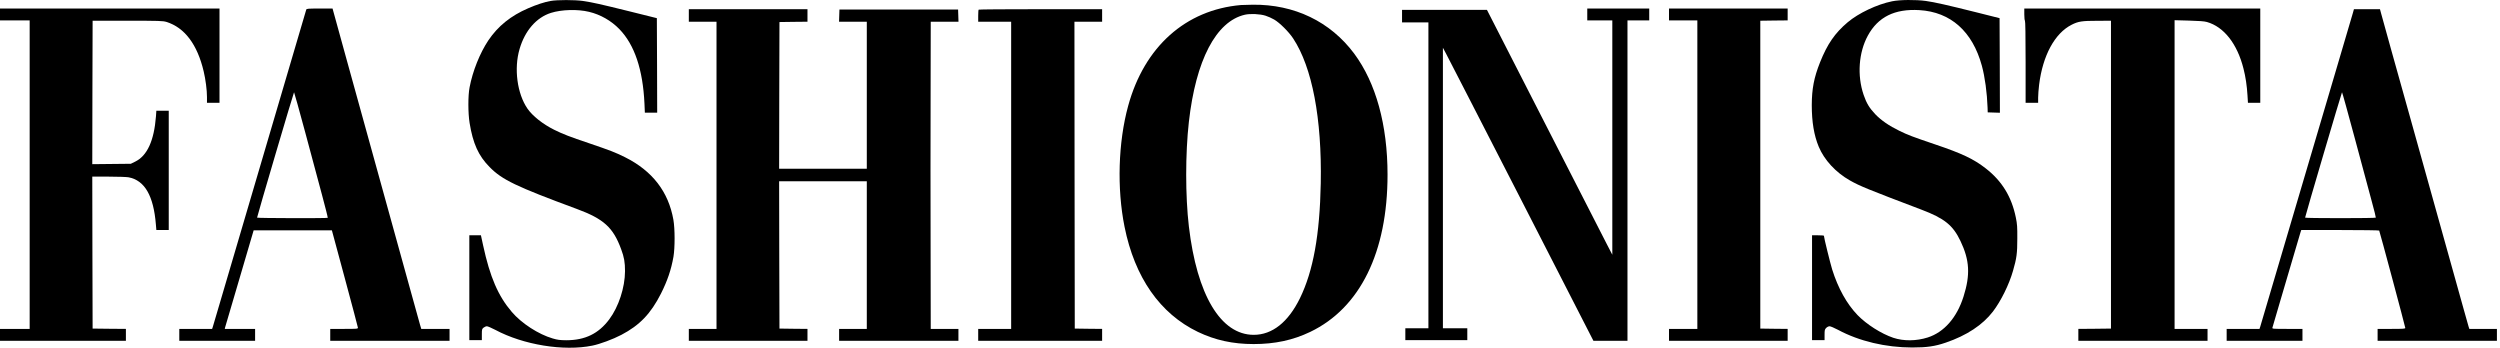 <?xml version="1.0" encoding="UTF-8"?>
<svg width="2430px" height="338px" viewBox="0 0 2430 338" version="1.1" xmlns="http://www.w3.org/2000/svg" xmlns:xlink="http://www.w3.org/1999/xlink">
    <title>fashionista</title>
    <g id="fashionista" stroke="none" stroke-width="1" fill="none" fill-rule="evenodd">
        <g id="Fashionista" transform="translate(0, -0)" fill="#000000" fill-rule="nonzero">
            <g id="Group" transform="translate(1213.5, 169) scale(-1, 1) rotate(-180) translate(-1213.5, -169) ">
                <path d="M535.183,337.072 C529.353,336.047 521.664,333.548 513.399,329.96 C496.548,322.72 483.99,312.596 474.636,298.692 C466.435,286.39 459.451,268.962 456.44,253.136 C454.838,245.063 454.902,227.955 456.44,218.536 C459.708,198.417 465.09,186.564 475.853,175.671 C488.027,163.241 501.546,156.769 560.619,134.92 C586.824,125.245 595.986,116.916 603.739,95.835 C606.686,87.954 607.519,83.021 607.519,74.371 C607.455,58.545 601.304,39.771 592.206,27.597 C581.826,13.693 568.692,7.286 550.368,7.286 C544.281,7.35 541.974,7.606 537.233,9.016 C523.394,13.052 506.928,23.689 497.445,34.837 C484.183,50.343 476.238,68.732 469.575,99.552 L467.46,109.291 L461.822,109.291 L456.184,109.291 L456.184,58.352 L456.184,7.414 L462.27,7.414 L468.357,7.414 L468.357,12.796 C468.357,17.858 468.485,18.306 470.023,19.524 C470.984,20.293 472.394,20.869 473.291,20.869 C474.124,20.869 477.776,19.268 481.364,17.409 C508.658,2.801 547.933,-3.607 575.676,2.032 C583.044,3.505 595.666,8.183 603.995,12.54 C621.743,21.83 632.506,33.043 642.437,52.586 C648.78,65.208 652.368,75.78 654.611,88.467 C656.084,97.309 656.084,115.57 654.547,124.348 C649.741,151.644 634.108,171.891 607.583,185.154 C598.036,189.895 593.551,191.625 572.664,198.738 C553.763,205.081 547.036,207.708 538.643,211.873 C527.559,217.383 517.564,225.328 512.63,232.504 C502.699,246.985 499.431,271.333 505.006,290.299 C510.195,308.175 521.344,320.99 535.503,325.475 C545.883,328.743 561.452,329.191 572.536,326.5 C583.62,323.873 594.128,317.85 602.009,309.713 C616.809,294.463 624.882,270.372 626.42,237.31 L626.804,228.468 L632.827,228.468 L638.785,228.468 L638.657,274.408 L638.465,320.349 L612.196,326.885 C583.428,333.997 576.445,335.599 566.578,337.072 C558.569,338.226 541.654,338.226 535.183,337.072 Z" id="Path"></path>
                <path d="M1839.151,336.752 C1824.543,333.805 1806.539,325.283 1795.903,316.313 C1783.473,305.805 1776.169,295.168 1769.057,277.356 C1763.163,262.491 1761.113,251.726 1761.049,235.836 C1761.049,219.433 1763.227,206.426 1767.776,195.47 C1773.158,182.527 1784.306,170.417 1798.146,162.6 C1807.884,157.09 1815.317,154.078 1867.662,134.215 C1889.959,125.758 1898.224,119.094 1905.528,103.845 C1914.498,85.135 1915.267,70.911 1908.539,49.702 C1902.068,29.263 1889.703,15.103 1873.749,9.977 C1862.601,6.453 1850.363,6.325 1840.304,9.656 C1828.579,13.629 1814.355,22.663 1805.578,31.698 C1795.07,42.59 1786.613,57.776 1780.846,76.165 C1778.988,82.252 1772.838,107.112 1772.838,108.842 C1772.838,109.099 1770.275,109.291 1767.071,109.291 L1761.305,109.291 L1761.305,58.352 L1761.305,7.414 L1767.392,7.414 L1773.478,7.414 L1773.478,12.54 C1773.478,17.217 1773.671,17.858 1775.08,19.268 C1775.913,20.165 1777.387,20.869 1778.348,20.869 C1779.245,20.869 1782.961,19.332 1786.549,17.409 C1807.18,6.325 1833,0.238 1858.692,0.238 C1873.044,0.238 1880.861,1.391 1891.304,4.979 C1911.615,11.899 1927.12,22.151 1937.115,35.158 C1944.868,45.281 1952.876,61.492 1956.657,74.819 C1960.181,86.993 1960.821,91.799 1960.821,106.087 C1960.885,117.3 1960.693,120.247 1959.412,126.463 C1955.311,146.71 1945.957,162.023 1930.131,174.326 C1918.342,183.488 1907.13,188.806 1880.925,197.648 C1858.821,205.145 1854.592,206.747 1846.199,210.847 C1836.332,215.589 1828.387,221.099 1822.749,226.994 C1816.918,233.209 1814.291,237.566 1811.472,245.704 C1805.001,264.605 1806.603,287.031 1815.573,303.434 C1825.504,321.567 1841.65,329.576 1865.612,328.166 C1896.046,326.372 1917.253,307.47 1926.351,274.152 C1929.362,263.132 1931.413,247.818 1931.925,233.273 L1932.053,228.788 L1938.012,228.596 L1943.907,228.404 L1943.778,274.408 L1943.586,320.349 L1921.161,325.988 C1892.65,333.1 1880.669,335.855 1871.891,337.072 C1862.216,338.418 1846.583,338.29 1839.151,336.752 Z" id="Path"></path>
                <path d="M1206.132,333.1 C1152.441,328.422 1112.268,292.541 1096.571,235.067 C1086.896,199.891 1085.551,154.783 1093.047,117.62 C1102.914,68.348 1127.581,33.107 1164.294,15.423 C1181.144,7.35 1198.315,3.57 1218.498,3.57 C1239.256,3.57 1256.748,7.35 1273.598,15.423 C1322.036,38.682 1348.689,92.888 1348.689,168.239 C1348.689,216.55 1337.413,257.365 1316.334,285.814 C1293.14,317.017 1258.093,333.869 1217.665,333.42 C1212.731,333.356 1207.541,333.228 1206.132,333.1 Z M1230.158,322.72 C1232.465,322.015 1236.181,320.349 1238.488,319.004 C1243.87,315.864 1252.711,307.086 1257.004,300.55 C1275.456,272.486 1284.939,222.893 1283.786,159.909 C1282.825,109.739 1276.482,74.627 1263.539,48.101 C1252.135,24.842 1236.63,12.54 1218.626,12.54 C1186.526,12.54 1163.397,51.24 1155.58,117.941 C1152.12,147.351 1152.12,188.806 1155.58,219.497 C1162.307,279.47 1181.977,317.21 1209.976,323.681 C1215.23,324.898 1224.841,324.45 1230.158,322.72 Z" id="Shape"></path>
                <path d="M2.13162821e-14,323.937 L2.13162821e-14,318.171 L14.416,318.171 L28.832,318.171 L28.832,168.239 L28.832,18.306 L14.416,18.306 L2.13162821e-14,18.306 L2.13162821e-14,12.54 L2.13162821e-14,6.773 L61.188,6.773 L122.375,6.773 L122.375,12.54 L122.375,18.306 L106.229,18.435 L90.019,18.627 L89.827,92.504 L89.699,166.316 L105.653,166.316 C114.366,166.316 123.08,165.996 124.938,165.676 C140.635,162.728 149.285,147.735 151.527,119.735 L151.976,114.417 L157.998,114.417 L164.021,114.417 L164.021,172.403 L164.021,230.39 L157.998,230.39 L151.976,230.39 L151.591,224.816 C149.733,201.172 143.07,186.628 131.473,180.925 L127.18,178.811 L108.472,178.618 L89.699,178.426 L89.827,248.138 L90.019,317.85 L123.977,317.85 C155.115,317.85 158.255,317.722 161.779,316.697 C179.462,311.187 191.828,294.784 197.979,268.578 C199.837,260.825 201.182,250.445 201.182,243.717 L201.182,238.079 L207.269,238.079 L213.356,238.079 L213.356,283.891 L213.356,329.704 L106.678,329.704 L2.13162821e-14,329.704 L2.13162821e-14,323.937 Z" id="Path"></path>
                <path d="M297.673,328.615 C297.16,326.885 220.019,64.824 213.356,42.334 C210.152,31.442 207.269,21.51 206.884,20.421 L206.18,18.306 L190.226,18.306 L174.272,18.306 L174.272,12.54 L174.272,6.773 L211.113,6.773 L247.954,6.773 L247.954,12.54 L247.954,18.306 L233.218,18.306 L218.481,18.306 L218.802,19.78 C218.994,20.549 225.337,42.078 232.897,67.643 L246.544,114.096 L284.602,114.096 L322.596,114.096 L335.218,67.323 C342.202,41.629 347.84,20.036 347.904,19.46 C347.904,18.37 346.815,18.306 334.449,18.306 L320.994,18.306 L320.994,12.54 L320.994,6.773 L378.978,6.773 L436.963,6.773 L436.963,12.54 L436.963,18.306 L423.187,18.306 L409.476,18.306 L408.195,22.599 C407.49,25.034 403.454,39.643 399.161,55.149 C394.868,70.655 386.475,101.089 380.452,122.746 C356.105,210.783 349.442,234.747 336.628,281.136 L323.237,329.704 L310.615,329.704 C299.146,329.704 297.993,329.576 297.673,328.615 Z M296.648,209.438 C302.35,187.973 309.718,160.614 312.986,148.568 C316.253,136.458 318.752,126.463 318.56,126.27 C318.047,125.758 249.876,125.886 249.876,126.463 C249.812,127.488 285.435,248.331 285.82,248.331 C286.012,248.331 290.881,230.838 296.648,209.438 Z" id="Shape"></path>
                <path d="M1542.824,323.937 L1542.824,318.171 L1554.997,318.171 L1567.171,318.171 L1567.171,204.312 L1567.171,90.389 L1561.853,100.641 C1558.905,106.279 1531.483,159.845 1500.921,219.69 L1445.308,328.422 L1404.046,328.422 L1362.785,328.422 L1362.785,322.335 L1362.785,316.248 L1375.599,316.248 L1388.413,316.248 L1388.413,167.598 L1388.413,18.947 L1377.201,18.947 L1365.988,18.947 L1365.988,13.181 L1365.988,7.414 L1396.102,7.414 L1426.215,7.414 L1426.215,13.181 L1426.215,18.947 L1414.362,18.947 L1402.509,18.947 L1402.509,155.296 L1402.509,291.58 L1405.584,285.814 C1407.314,282.674 1440.182,218.536 1478.753,143.442 L1548.782,6.773 L1565.312,6.773 L1581.907,6.773 L1581.907,162.472 L1581.907,318.171 L1592.478,318.171 L1603.05,318.171 L1603.05,323.937 L1603.05,329.704 L1572.937,329.704 L1542.824,329.704 L1542.824,323.937 Z" id="Path"></path>
                <polygon id="Path" points="1622.271 323.937 1622.271 318.171 1636.047 318.171 1649.822 318.171 1649.822 168.239 1649.822 18.306 1636.047 18.306 1622.271 18.306 1622.271 12.54 1622.271 6.773 1679.935 6.773 1737.599 6.773 1737.599 12.54 1737.599 18.306 1724.336 18.435 1711.009 18.627 1711.009 168.239 1711.009 317.85 1724.336 318.043 1737.599 318.171 1737.599 323.937 1737.599 329.704 1679.935 329.704 1622.271 329.704"></polygon>
                <path d="M1967.613,324.001 C1967.613,320.798 1967.933,318.043 1968.253,317.85 C1968.638,317.594 1968.894,303.562 1968.894,277.74 L1968.894,238.079 L1974.981,238.079 L1981.068,238.079 L1981.068,243.076 C1981.068,245.832 1981.516,251.47 1982.029,255.699 C1985.553,284.148 1997.277,305.676 2013.616,313.942 C2020.023,317.21 2023.739,317.786 2038.411,317.786 L2051.866,317.85 L2051.866,168.239 L2051.866,18.627 L2036.04,18.435 L2020.151,18.306 L2020.151,12.54 L2020.151,6.773 L2082.94,6.773 L2145.729,6.773 L2145.729,12.54 L2145.729,18.306 L2129.712,18.306 L2113.694,18.306 L2113.694,168.303 L2113.694,318.363 L2127.661,317.978 C2137.4,317.722 2142.654,317.338 2145.089,316.633 C2161.619,311.956 2174.561,295.489 2180.648,271.397 C2182.762,263.196 2183.98,254.674 2184.556,245.383 L2185.005,238.079 L2190.963,238.079 L2196.986,238.079 L2196.986,283.891 L2196.986,329.704 L2082.299,329.704 L1967.613,329.704 L1967.613,324.001 Z" id="Path"></path>
                <path d="M669.539,322.976 L669.539,316.889 L682.994,316.889 L696.449,316.889 L696.449,167.598 L696.449,18.306 L682.994,18.306 L669.539,18.306 L669.539,12.54 L669.539,6.773 L727.203,6.773 L784.867,6.773 L784.867,12.54 L784.867,18.306 L771.284,18.435 L757.637,18.627 L757.444,90.197 L757.316,161.831 L799.923,161.831 L842.53,161.831 L842.53,90.069 L842.53,18.306 L829.076,18.306 L815.621,18.306 L815.621,12.54 L815.621,6.773 L873.605,6.773 L931.589,6.773 L931.589,12.54 L931.589,18.306 L918.134,18.306 L904.679,18.306 L904.551,96.668 C904.423,139.726 904.423,206.875 904.551,245.96 L904.679,316.889 L918.134,316.889 L931.653,316.889 L931.461,322.848 L931.268,328.743 L873.605,328.743 L815.941,328.743 L815.749,322.848 L815.557,316.889 L829.076,316.889 L842.53,316.889 L842.53,245.447 L842.53,174.005 L799.923,174.005 L757.316,174.005 L757.444,245.319 L757.637,316.569 L771.284,316.761 L784.867,316.889 L784.867,322.976 L784.867,329.063 L727.203,329.063 L669.539,329.063 L669.539,322.976 Z" id="Path"></path>
                <path d="M951.258,328.615 C951.002,328.422 950.81,325.667 950.81,322.528 L950.81,316.889 L966.828,316.889 L982.845,316.889 L982.845,167.598 L982.845,18.306 L966.828,18.306 L950.81,18.306 L950.81,12.54 L950.81,6.773 L1011.036,6.773 L1071.263,6.773 L1071.263,12.54 L1071.263,18.306 L1058,18.435 L1044.674,18.627 L1044.481,167.79 L1044.353,316.889 L1057.808,316.889 L1071.263,316.889 L1071.263,322.976 L1071.263,329.063 L1011.485,329.063 C978.553,329.063 951.451,328.871 951.258,328.615 Z" id="Path"></path>
                <path d="M2287.005,325.411 C2286.429,323.361 2279.189,298.949 2270.988,271.077 C2262.723,243.269 2242.861,175.927 2226.779,121.465 C2210.697,67.002 2197.306,21.51 2196.922,20.357 L2196.217,18.306 L2180.264,18.306 L2164.31,18.306 L2164.31,12.54 L2164.31,6.773 L2201.151,6.773 L2237.991,6.773 L2237.991,12.54 L2237.991,18.306 L2223.191,18.306 C2209.416,18.306 2208.455,18.37 2208.775,19.46 C2208.967,20.036 2212.043,30.48 2215.567,42.654 C2224.985,74.691 2235.364,109.932 2236.133,112.366 L2236.838,114.417 L2274.512,114.417 C2295.271,114.417 2312.377,114.16 2312.57,113.904 C2313.082,113.071 2337.942,20.357 2337.942,19.268 C2337.942,18.435 2336.084,18.306 2324.487,18.306 L2311.032,18.306 L2311.032,12.54 L2311.032,6.773 L2369.016,6.773 L2427,6.773 L2427,12.54 L2427,18.306 L2413.609,18.306 L2400.218,18.306 L2399.514,20.357 C2399.193,21.51 2397.143,28.686 2395.029,36.247 C2392.914,43.808 2382.663,80.586 2372.22,117.941 C2361.776,155.296 2348.77,201.877 2343.324,221.42 C2337.814,240.962 2329.356,271.269 2324.487,288.697 C2319.617,306.125 2315.132,322.335 2314.492,324.77 L2313.338,329.063 L2300.717,329.063 L2288.031,329.063 L2287.005,325.411 Z M2288.928,203.351 C2295.591,178.554 2302.895,151.259 2305.266,142.609 C2307.636,133.959 2309.43,126.719 2309.302,126.463 C2309.174,126.142 2293.605,125.95 2274.768,125.95 C2255.931,125.95 2240.554,126.142 2240.554,126.463 C2240.49,127.488 2276.113,248.331 2276.434,248.331 C2276.69,248.331 2282.264,228.083 2288.928,203.351 Z" id="Shape"></path>
            </g>
        </g>
    </g>
</svg>